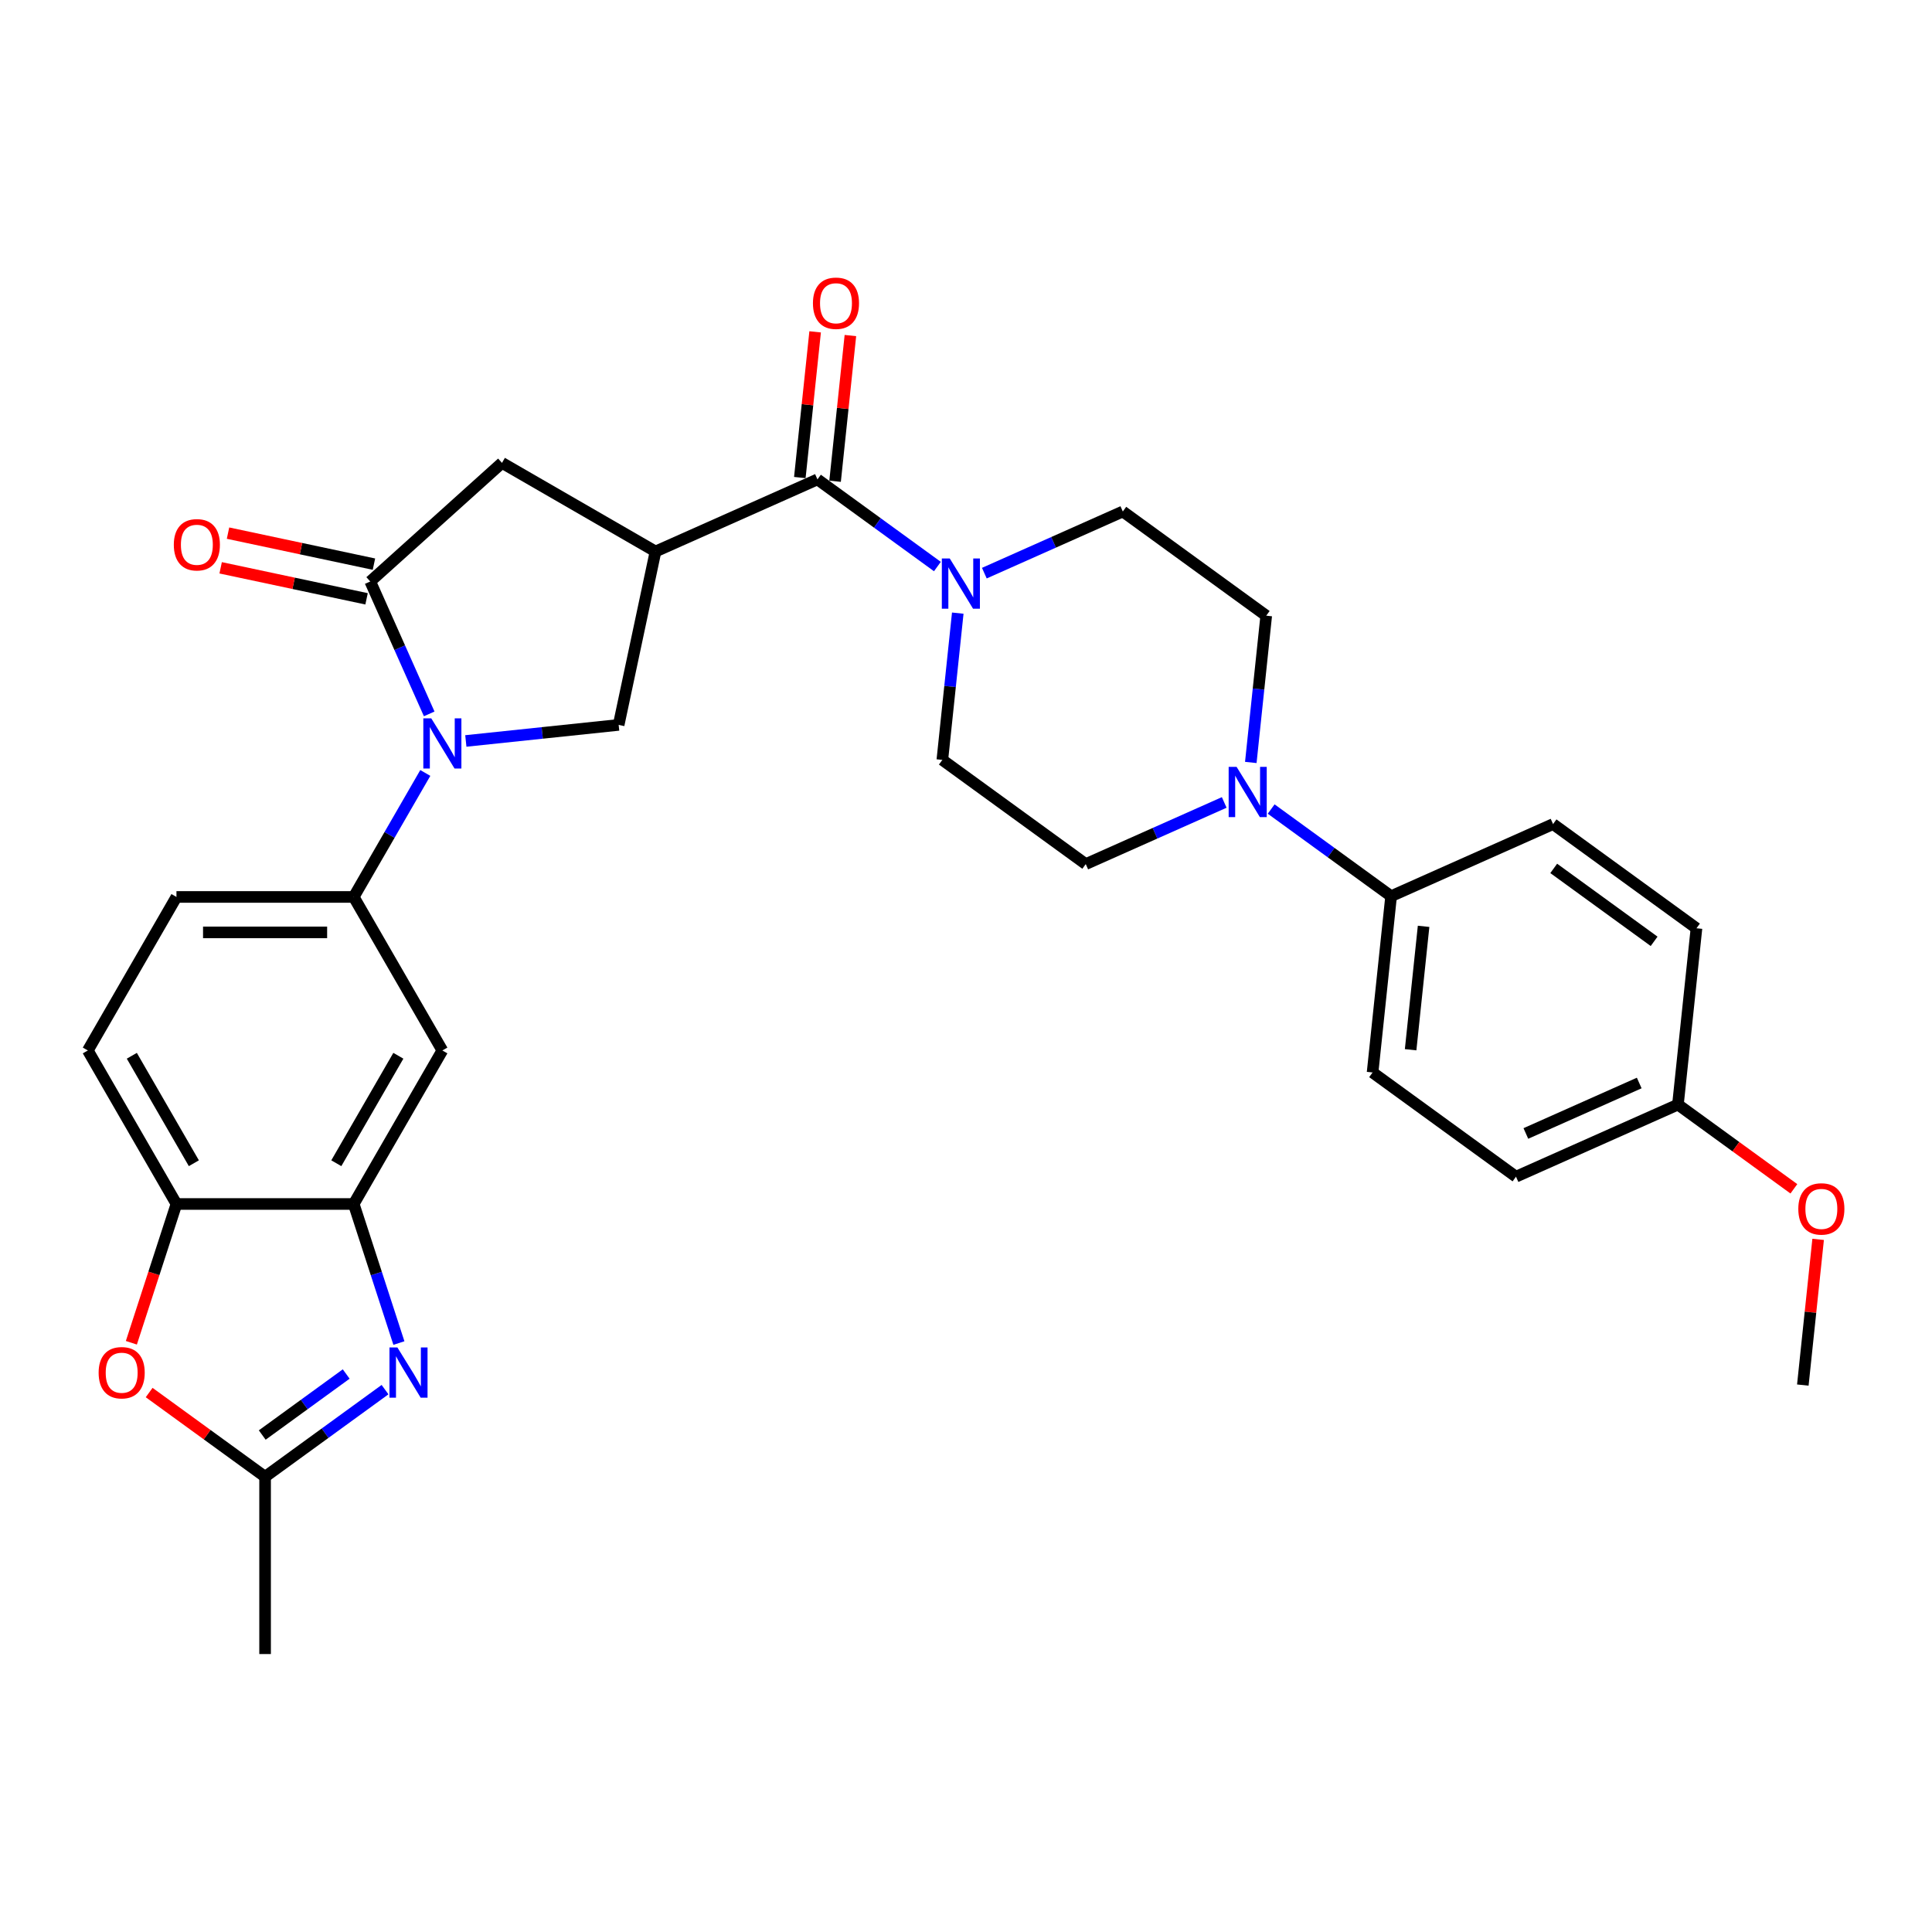 <?xml version='1.0' encoding='iso-8859-1'?>
<svg version='1.1' baseProfile='full'
              xmlns='http://www.w3.org/2000/svg'
                      xmlns:rdkit='http://www.rdkit.org/xml'
                      xmlns:xlink='http://www.w3.org/1999/xlink'
                  xml:space='preserve'
width='1000px' height='1000px' viewBox='0 0 1000 1000'>
<!-- END OF HEADER -->
<rect style='opacity:1.0;fill:#FFFFFF;stroke:none' width='1000' height='1000' x='0' y='0'> </rect>
<path class='bond-1' d='M 222.157,369.51 L 206.9,335.243' style='fill:none;fill-rule:evenodd;stroke:#0000FF;stroke-width:6px;stroke-linecap:butt;stroke-linejoin:miter;stroke-opacity:1' />
<path class='bond-1' d='M 206.9,335.243 L 191.643,300.975' style='fill:none;fill-rule:evenodd;stroke:#000000;stroke-width:6px;stroke-linecap:butt;stroke-linejoin:miter;stroke-opacity:1' />
<path class='bond-4' d='M 241.112,383.52 L 280.663,379.363' style='fill:none;fill-rule:evenodd;stroke:#0000FF;stroke-width:6px;stroke-linecap:butt;stroke-linejoin:miter;stroke-opacity:1' />
<path class='bond-4' d='M 280.663,379.363 L 320.215,375.206' style='fill:none;fill-rule:evenodd;stroke:#000000;stroke-width:6px;stroke-linecap:butt;stroke-linejoin:miter;stroke-opacity:1' />
<path class='bond-7' d='M 220.138,400.083 L 201.612,432.171' style='fill:none;fill-rule:evenodd;stroke:#0000FF;stroke-width:6px;stroke-linecap:butt;stroke-linejoin:miter;stroke-opacity:1' />
<path class='bond-7' d='M 201.612,432.171 L 183.086,464.258' style='fill:none;fill-rule:evenodd;stroke:#000000;stroke-width:6px;stroke-linecap:butt;stroke-linejoin:miter;stroke-opacity:1' />
<path class='bond-0' d='M 339.292,285.456 L 320.215,375.206' style='fill:none;fill-rule:evenodd;stroke:#000000;stroke-width:6px;stroke-linecap:butt;stroke-linejoin:miter;stroke-opacity:1' />
<path class='bond-3' d='M 339.292,285.456 L 423.113,248.137' style='fill:none;fill-rule:evenodd;stroke:#000000;stroke-width:6px;stroke-linecap:butt;stroke-linejoin:miter;stroke-opacity:1' />
<path class='bond-31' d='M 339.292,285.456 L 259.83,239.579' style='fill:none;fill-rule:evenodd;stroke:#000000;stroke-width:6px;stroke-linecap:butt;stroke-linejoin:miter;stroke-opacity:1' />
<path class='bond-11' d='M 191.643,300.975 L 259.83,239.579' style='fill:none;fill-rule:evenodd;stroke:#000000;stroke-width:6px;stroke-linecap:butt;stroke-linejoin:miter;stroke-opacity:1' />
<path class='bond-15' d='M 193.551,292 L 155.787,283.973' style='fill:none;fill-rule:evenodd;stroke:#000000;stroke-width:6px;stroke-linecap:butt;stroke-linejoin:miter;stroke-opacity:1' />
<path class='bond-15' d='M 155.787,283.973 L 118.024,275.946' style='fill:none;fill-rule:evenodd;stroke:#FF0000;stroke-width:6px;stroke-linecap:butt;stroke-linejoin:miter;stroke-opacity:1' />
<path class='bond-15' d='M 189.736,309.95 L 151.972,301.923' style='fill:none;fill-rule:evenodd;stroke:#000000;stroke-width:6px;stroke-linecap:butt;stroke-linejoin:miter;stroke-opacity:1' />
<path class='bond-15' d='M 151.972,301.923 L 114.208,293.896' style='fill:none;fill-rule:evenodd;stroke:#FF0000;stroke-width:6px;stroke-linecap:butt;stroke-linejoin:miter;stroke-opacity:1' />
<path class='bond-2' d='M 206.473,695.159 L 194.779,659.17' style='fill:none;fill-rule:evenodd;stroke:#0000FF;stroke-width:6px;stroke-linecap:butt;stroke-linejoin:miter;stroke-opacity:1' />
<path class='bond-2' d='M 194.779,659.17 L 183.086,623.181' style='fill:none;fill-rule:evenodd;stroke:#000000;stroke-width:6px;stroke-linecap:butt;stroke-linejoin:miter;stroke-opacity:1' />
<path class='bond-8' d='M 199.291,719.271 L 168.25,741.824' style='fill:none;fill-rule:evenodd;stroke:#0000FF;stroke-width:6px;stroke-linecap:butt;stroke-linejoin:miter;stroke-opacity:1' />
<path class='bond-8' d='M 168.25,741.824 L 137.209,764.377' style='fill:none;fill-rule:evenodd;stroke:#000000;stroke-width:6px;stroke-linecap:butt;stroke-linejoin:miter;stroke-opacity:1' />
<path class='bond-8' d='M 179.193,711.191 L 157.464,726.978' style='fill:none;fill-rule:evenodd;stroke:#0000FF;stroke-width:6px;stroke-linecap:butt;stroke-linejoin:miter;stroke-opacity:1' />
<path class='bond-8' d='M 157.464,726.978 L 135.735,742.765' style='fill:none;fill-rule:evenodd;stroke:#000000;stroke-width:6px;stroke-linecap:butt;stroke-linejoin:miter;stroke-opacity:1' />
<path class='bond-6' d='M 423.113,248.137 L 454.155,270.689' style='fill:none;fill-rule:evenodd;stroke:#000000;stroke-width:6px;stroke-linecap:butt;stroke-linejoin:miter;stroke-opacity:1' />
<path class='bond-6' d='M 454.155,270.689 L 485.196,293.242' style='fill:none;fill-rule:evenodd;stroke:#0000FF;stroke-width:6px;stroke-linecap:butt;stroke-linejoin:miter;stroke-opacity:1' />
<path class='bond-18' d='M 432.239,249.096 L 436.202,211.388' style='fill:none;fill-rule:evenodd;stroke:#000000;stroke-width:6px;stroke-linecap:butt;stroke-linejoin:miter;stroke-opacity:1' />
<path class='bond-18' d='M 436.202,211.388 L 440.165,173.681' style='fill:none;fill-rule:evenodd;stroke:#FF0000;stroke-width:6px;stroke-linecap:butt;stroke-linejoin:miter;stroke-opacity:1' />
<path class='bond-18' d='M 413.988,247.177 L 417.952,209.47' style='fill:none;fill-rule:evenodd;stroke:#000000;stroke-width:6px;stroke-linecap:butt;stroke-linejoin:miter;stroke-opacity:1' />
<path class='bond-18' d='M 417.952,209.47 L 421.915,171.763' style='fill:none;fill-rule:evenodd;stroke:#FF0000;stroke-width:6px;stroke-linecap:butt;stroke-linejoin:miter;stroke-opacity:1' />
<path class='bond-5' d='M 183.086,623.181 L 228.963,543.72' style='fill:none;fill-rule:evenodd;stroke:#000000;stroke-width:6px;stroke-linecap:butt;stroke-linejoin:miter;stroke-opacity:1' />
<path class='bond-5' d='M 174.075,602.087 L 206.189,546.464' style='fill:none;fill-rule:evenodd;stroke:#000000;stroke-width:6px;stroke-linecap:butt;stroke-linejoin:miter;stroke-opacity:1' />
<path class='bond-32' d='M 183.086,623.181 L 91.332,623.181' style='fill:none;fill-rule:evenodd;stroke:#000000;stroke-width:6px;stroke-linecap:butt;stroke-linejoin:miter;stroke-opacity:1' />
<path class='bond-16' d='M 495.738,317.355 L 491.746,355.337' style='fill:none;fill-rule:evenodd;stroke:#0000FF;stroke-width:6px;stroke-linecap:butt;stroke-linejoin:miter;stroke-opacity:1' />
<path class='bond-16' d='M 491.746,355.337 L 487.753,393.32' style='fill:none;fill-rule:evenodd;stroke:#000000;stroke-width:6px;stroke-linecap:butt;stroke-linejoin:miter;stroke-opacity:1' />
<path class='bond-17' d='M 509.493,296.66 L 545.329,280.704' style='fill:none;fill-rule:evenodd;stroke:#0000FF;stroke-width:6px;stroke-linecap:butt;stroke-linejoin:miter;stroke-opacity:1' />
<path class='bond-17' d='M 545.329,280.704 L 581.166,264.749' style='fill:none;fill-rule:evenodd;stroke:#000000;stroke-width:6px;stroke-linecap:butt;stroke-linejoin:miter;stroke-opacity:1' />
<path class='bond-12' d='M 183.086,464.258 L 228.963,543.72' style='fill:none;fill-rule:evenodd;stroke:#000000;stroke-width:6px;stroke-linecap:butt;stroke-linejoin:miter;stroke-opacity:1' />
<path class='bond-21' d='M 183.086,464.258 L 91.332,464.258' style='fill:none;fill-rule:evenodd;stroke:#000000;stroke-width:6px;stroke-linecap:butt;stroke-linejoin:miter;stroke-opacity:1' />
<path class='bond-21' d='M 169.323,482.609 L 105.095,482.609' style='fill:none;fill-rule:evenodd;stroke:#000000;stroke-width:6px;stroke-linecap:butt;stroke-linejoin:miter;stroke-opacity:1' />
<path class='bond-28' d='M 137.209,764.377 L 137.209,856.131' style='fill:none;fill-rule:evenodd;stroke:#000000;stroke-width:6px;stroke-linecap:butt;stroke-linejoin:miter;stroke-opacity:1' />
<path class='bond-33' d='M 137.209,764.377 L 107.204,742.577' style='fill:none;fill-rule:evenodd;stroke:#000000;stroke-width:6px;stroke-linecap:butt;stroke-linejoin:miter;stroke-opacity:1' />
<path class='bond-33' d='M 107.204,742.577 L 77.2,720.778' style='fill:none;fill-rule:evenodd;stroke:#FF0000;stroke-width:6px;stroke-linecap:butt;stroke-linejoin:miter;stroke-opacity:1' />
<path class='bond-9' d='M 67.993,695.012 L 79.662,659.097' style='fill:none;fill-rule:evenodd;stroke:#FF0000;stroke-width:6px;stroke-linecap:butt;stroke-linejoin:miter;stroke-opacity:1' />
<path class='bond-9' d='M 79.662,659.097 L 91.332,623.181' style='fill:none;fill-rule:evenodd;stroke:#000000;stroke-width:6px;stroke-linecap:butt;stroke-linejoin:miter;stroke-opacity:1' />
<path class='bond-10' d='M 647.413,394.646 L 651.405,356.663' style='fill:none;fill-rule:evenodd;stroke:#0000FF;stroke-width:6px;stroke-linecap:butt;stroke-linejoin:miter;stroke-opacity:1' />
<path class='bond-10' d='M 651.405,356.663 L 655.397,318.68' style='fill:none;fill-rule:evenodd;stroke:#000000;stroke-width:6px;stroke-linecap:butt;stroke-linejoin:miter;stroke-opacity:1' />
<path class='bond-14' d='M 657.954,418.758 L 688.996,441.311' style='fill:none;fill-rule:evenodd;stroke:#0000FF;stroke-width:6px;stroke-linecap:butt;stroke-linejoin:miter;stroke-opacity:1' />
<path class='bond-14' d='M 688.996,441.311 L 720.037,463.864' style='fill:none;fill-rule:evenodd;stroke:#000000;stroke-width:6px;stroke-linecap:butt;stroke-linejoin:miter;stroke-opacity:1' />
<path class='bond-34' d='M 633.658,415.341 L 597.821,431.296' style='fill:none;fill-rule:evenodd;stroke:#0000FF;stroke-width:6px;stroke-linecap:butt;stroke-linejoin:miter;stroke-opacity:1' />
<path class='bond-34' d='M 597.821,431.296 L 561.984,447.252' style='fill:none;fill-rule:evenodd;stroke:#000000;stroke-width:6px;stroke-linecap:butt;stroke-linejoin:miter;stroke-opacity:1' />
<path class='bond-13' d='M 91.332,623.181 L 45.455,543.72' style='fill:none;fill-rule:evenodd;stroke:#000000;stroke-width:6px;stroke-linecap:butt;stroke-linejoin:miter;stroke-opacity:1' />
<path class='bond-13' d='M 100.342,602.087 L 68.228,546.464' style='fill:none;fill-rule:evenodd;stroke:#000000;stroke-width:6px;stroke-linecap:butt;stroke-linejoin:miter;stroke-opacity:1' />
<path class='bond-23' d='M 720.037,463.864 L 710.446,555.116' style='fill:none;fill-rule:evenodd;stroke:#000000;stroke-width:6px;stroke-linecap:butt;stroke-linejoin:miter;stroke-opacity:1' />
<path class='bond-23' d='M 736.848,479.47 L 730.135,543.346' style='fill:none;fill-rule:evenodd;stroke:#000000;stroke-width:6px;stroke-linecap:butt;stroke-linejoin:miter;stroke-opacity:1' />
<path class='bond-24' d='M 720.037,463.864 L 803.859,426.544' style='fill:none;fill-rule:evenodd;stroke:#000000;stroke-width:6px;stroke-linecap:butt;stroke-linejoin:miter;stroke-opacity:1' />
<path class='bond-19' d='M 487.753,393.32 L 561.984,447.252' style='fill:none;fill-rule:evenodd;stroke:#000000;stroke-width:6px;stroke-linecap:butt;stroke-linejoin:miter;stroke-opacity:1' />
<path class='bond-20' d='M 581.166,264.749 L 655.397,318.68' style='fill:none;fill-rule:evenodd;stroke:#000000;stroke-width:6px;stroke-linecap:butt;stroke-linejoin:miter;stroke-opacity:1' />
<path class='bond-22' d='M 91.332,464.258 L 45.455,543.72' style='fill:none;fill-rule:evenodd;stroke:#000000;stroke-width:6px;stroke-linecap:butt;stroke-linejoin:miter;stroke-opacity:1' />
<path class='bond-27' d='M 710.446,555.116 L 784.677,609.047' style='fill:none;fill-rule:evenodd;stroke:#000000;stroke-width:6px;stroke-linecap:butt;stroke-linejoin:miter;stroke-opacity:1' />
<path class='bond-26' d='M 803.859,426.544 L 878.089,480.476' style='fill:none;fill-rule:evenodd;stroke:#000000;stroke-width:6px;stroke-linecap:butt;stroke-linejoin:miter;stroke-opacity:1' />
<path class='bond-26' d='M 804.207,449.48 L 856.168,487.232' style='fill:none;fill-rule:evenodd;stroke:#000000;stroke-width:6px;stroke-linecap:butt;stroke-linejoin:miter;stroke-opacity:1' />
<path class='bond-25' d='M 868.498,571.728 L 878.089,480.476' style='fill:none;fill-rule:evenodd;stroke:#000000;stroke-width:6px;stroke-linecap:butt;stroke-linejoin:miter;stroke-opacity:1' />
<path class='bond-29' d='M 868.498,571.728 L 898.503,593.527' style='fill:none;fill-rule:evenodd;stroke:#000000;stroke-width:6px;stroke-linecap:butt;stroke-linejoin:miter;stroke-opacity:1' />
<path class='bond-29' d='M 898.503,593.527 L 928.507,615.327' style='fill:none;fill-rule:evenodd;stroke:#FF0000;stroke-width:6px;stroke-linecap:butt;stroke-linejoin:miter;stroke-opacity:1' />
<path class='bond-35' d='M 868.498,571.728 L 784.677,609.047' style='fill:none;fill-rule:evenodd;stroke:#000000;stroke-width:6px;stroke-linecap:butt;stroke-linejoin:miter;stroke-opacity:1' />
<path class='bond-35' d='M 848.461,560.561 L 789.786,586.685' style='fill:none;fill-rule:evenodd;stroke:#000000;stroke-width:6px;stroke-linecap:butt;stroke-linejoin:miter;stroke-opacity:1' />
<path class='bond-30' d='M 941.065,641.496 L 937.102,679.204' style='fill:none;fill-rule:evenodd;stroke:#FF0000;stroke-width:6px;stroke-linecap:butt;stroke-linejoin:miter;stroke-opacity:1' />
<path class='bond-30' d='M 937.102,679.204 L 933.138,716.911' style='fill:none;fill-rule:evenodd;stroke:#000000;stroke-width:6px;stroke-linecap:butt;stroke-linejoin:miter;stroke-opacity:1' />
<path  class='atom-0' d='M 223.219 371.804
L 231.734 385.567
Q 232.578 386.925, 233.936 389.384
Q 235.294 391.843, 235.368 391.99
L 235.368 371.804
L 238.818 371.804
L 238.818 397.789
L 235.258 397.789
L 226.119 382.741
Q 225.054 380.98, 223.917 378.961
Q 222.816 376.942, 222.485 376.319
L 222.485 397.789
L 219.109 397.789
L 219.109 371.804
L 223.219 371.804
' fill='#0000FF'/>
<path  class='atom-3' d='M 205.696 697.453
L 214.211 711.216
Q 215.055 712.574, 216.413 715.033
Q 217.771 717.492, 217.844 717.639
L 217.844 697.453
L 221.294 697.453
L 221.294 723.437
L 217.734 723.437
L 208.595 708.39
Q 207.531 706.628, 206.393 704.609
Q 205.292 702.591, 204.962 701.967
L 204.962 723.437
L 201.585 723.437
L 201.585 697.453
L 205.696 697.453
' fill='#0000FF'/>
<path  class='atom-7' d='M 491.6 289.076
L 500.115 302.839
Q 500.959 304.197, 502.317 306.656
Q 503.675 309.115, 503.749 309.262
L 503.749 289.076
L 507.199 289.076
L 507.199 315.061
L 503.639 315.061
L 494.5 300.013
Q 493.436 298.251, 492.298 296.233
Q 491.197 294.214, 490.866 293.59
L 490.866 315.061
L 487.49 315.061
L 487.49 289.076
L 491.6 289.076
' fill='#0000FF'/>
<path  class='atom-10' d='M 51.05 710.518
Q 51.05 704.279, 54.133 700.792
Q 57.216 697.306, 62.978 697.306
Q 68.74 697.306, 71.823 700.792
Q 74.906 704.279, 74.906 710.518
Q 74.906 716.831, 71.787 720.428
Q 68.667 723.988, 62.978 723.988
Q 57.253 723.988, 54.133 720.428
Q 51.05 716.868, 51.05 710.518
M 62.978 721.052
Q 66.942 721.052, 69.071 718.409
Q 71.236 715.73, 71.236 710.518
Q 71.236 705.417, 69.071 702.848
Q 66.942 700.242, 62.978 700.242
Q 59.014 700.242, 56.849 702.811
Q 54.72 705.38, 54.72 710.518
Q 54.72 715.767, 56.849 718.409
Q 59.014 721.052, 62.978 721.052
' fill='#FF0000'/>
<path  class='atom-11' d='M 640.062 396.94
L 648.577 410.703
Q 649.421 412.061, 650.779 414.52
Q 652.137 416.979, 652.21 417.126
L 652.21 396.94
L 655.66 396.94
L 655.66 422.925
L 652.1 422.925
L 642.962 407.877
Q 641.897 406.115, 640.759 404.097
Q 639.658 402.078, 639.328 401.454
L 639.328 422.925
L 635.952 422.925
L 635.952 396.94
L 640.062 396.94
' fill='#0000FF'/>
<path  class='atom-16' d='M 89.966 281.971
Q 89.966 275.732, 93.049 272.246
Q 96.132 268.759, 101.894 268.759
Q 107.656 268.759, 110.739 272.246
Q 113.822 275.732, 113.822 281.971
Q 113.822 288.284, 110.703 291.881
Q 107.583 295.441, 101.894 295.441
Q 96.169 295.441, 93.049 291.881
Q 89.966 288.321, 89.966 281.971
M 101.894 292.505
Q 105.858 292.505, 107.987 289.862
Q 110.152 287.183, 110.152 281.971
Q 110.152 276.87, 107.987 274.301
Q 105.858 271.695, 101.894 271.695
Q 97.93 271.695, 95.765 274.264
Q 93.636 276.833, 93.636 281.971
Q 93.636 287.22, 95.765 289.862
Q 97.93 292.505, 101.894 292.505
' fill='#FF0000'/>
<path  class='atom-19' d='M 420.776 156.958
Q 420.776 150.719, 423.859 147.232
Q 426.942 143.746, 432.704 143.746
Q 438.467 143.746, 441.55 147.232
Q 444.632 150.719, 444.632 156.958
Q 444.632 163.271, 441.513 166.868
Q 438.393 170.428, 432.704 170.428
Q 426.979 170.428, 423.859 166.868
Q 420.776 163.308, 420.776 156.958
M 432.704 167.492
Q 436.668 167.492, 438.797 164.849
Q 440.962 162.17, 440.962 156.958
Q 440.962 151.857, 438.797 149.288
Q 436.668 146.682, 432.704 146.682
Q 428.741 146.682, 426.575 149.251
Q 424.447 151.82, 424.447 156.958
Q 424.447 162.207, 426.575 164.849
Q 428.741 167.492, 432.704 167.492
' fill='#FF0000'/>
<path  class='atom-30' d='M 930.801 625.733
Q 930.801 619.494, 933.884 616.007
Q 936.967 612.52, 942.729 612.52
Q 948.491 612.52, 951.574 616.007
Q 954.657 619.494, 954.657 625.733
Q 954.657 632.046, 951.538 635.642
Q 948.418 639.202, 942.729 639.202
Q 937.004 639.202, 933.884 635.642
Q 930.801 632.082, 930.801 625.733
M 942.729 636.266
Q 946.693 636.266, 948.822 633.624
Q 950.987 630.945, 950.987 625.733
Q 950.987 620.631, 948.822 618.062
Q 946.693 615.456, 942.729 615.456
Q 938.765 615.456, 936.6 618.026
Q 934.471 620.595, 934.471 625.733
Q 934.471 630.981, 936.6 633.624
Q 938.765 636.266, 942.729 636.266
' fill='#FF0000'/>
</svg>
